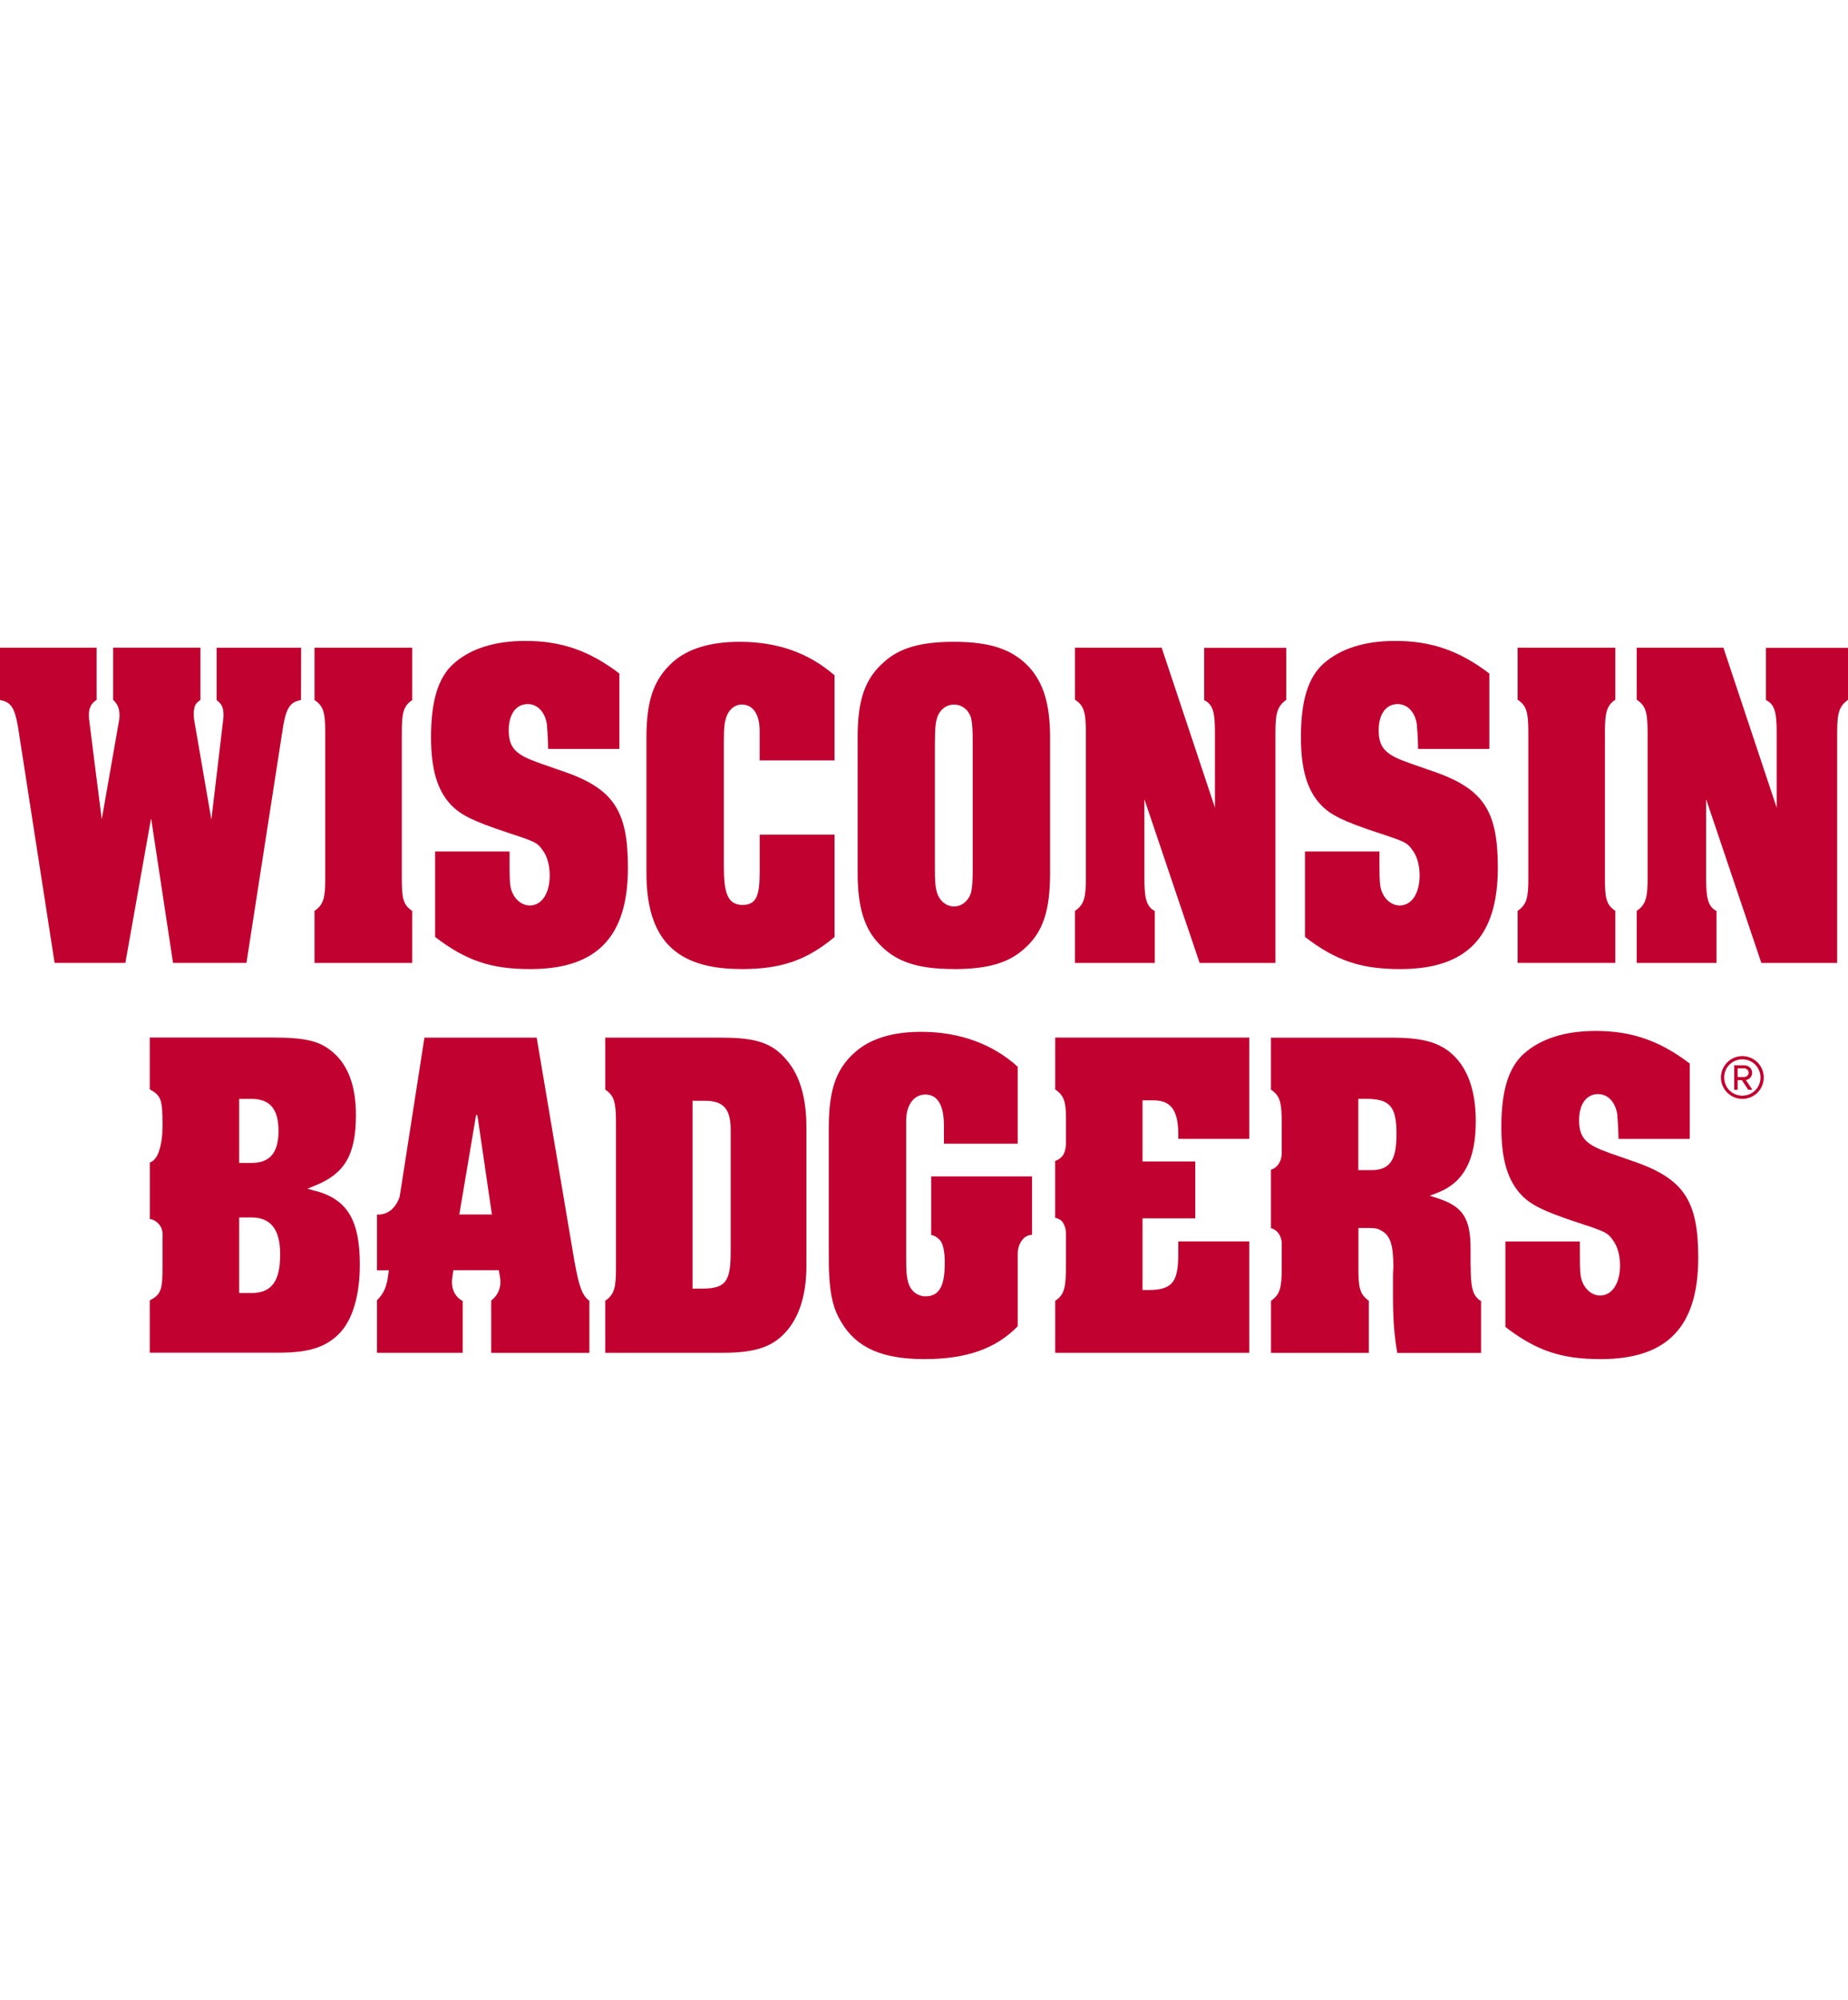 <?xml version="1.0" encoding="UTF-8"?>
<svg id="a" xmlns="http://www.w3.org/2000/svg" viewBox="0 0 332.7 360">
  <defs>
    <style>
      .b {
        fill: #c10230;
      }
    </style>
  </defs>
  <g>
    <g>
      <path class="b" d="M133.46,174.43c7.16,0,11.74-1.57,16.79-5.78v-18.43h-13.48v6.64c0,4.08-.46,6.02-3.09,6.02-2.82,0-3.36-2.45-3.36-6.98v-22.55c0-2.66.16-3.55.54-4.53.45-1.2,1.52-2.01,2.67-2.01,2.03,0,3.23,1.77,3.23,4.72v5.34h13.48v-15.32c-4.67-4.05-10.26-6.03-17.07-6.03-5.3,0-9.36,1.24-12.07,3.67-3.39,3.06-4.72,6.86-4.72,13.55v24.37c0,11.97,5.27,17.31,17.07,17.31Z"/>
      <path class="b" d="M171.76,174.43c6.03,0,9.82-1.1,12.65-3.67,3.34-2.94,4.64-6.77,4.64-13.64v-24.37c0-5.95-1.18-9.87-3.82-12.72-2.96-3.16-6.99-4.51-13.47-4.51-6.04,0-9.83,1.1-12.65,3.67-3.39,2.98-4.71,6.78-4.71,13.55v24.37c0,6.04,1.17,9.96,3.8,12.71,3,3.27,6.93,4.6,13.56,4.6ZM168.32,133.71c0-2.53.08-3.5.39-4.5.44-1.45,1.64-2.39,3.06-2.39s2.61.96,3.05,2.39c.24,1.1.3,2.1.3,4.51v22.54c0,2.33-.07,3.31-.29,4.38-.47,1.52-1.69,2.51-3.07,2.51s-2.61-.99-3.06-2.47c-.31-1.03-.39-1.94-.39-4.42v-22.54Z"/>
      <path class="b" d="M258.01,138.84l-4.24-1.48c-4.1-1.45-5.56-2.56-5.56-5.91,0-2.91,1.31-4.72,3.42-4.72,1.75,0,3.1,1.41,3.44,3.59,0,0,.23,2.58.23,4.43v.05h12.83v-13.57c-5.39-4.11-10.46-5.87-16.92-5.87-5.54,0-9.89,1.38-12.95,4.1-2.77,2.49-4.05,6.69-4.05,13.2,0,5.85,1.13,9.64,3.66,12.28,1.75,1.79,4.01,2.89,10.06,4.9,4.82,1.58,5.44,1.78,6.41,3.25.77,1.01,1.24,2.69,1.24,4.47,0,3.24-1.44,5.42-3.58,5.42-1.69,0-3.16-1.47-3.5-3.5-.15-1-.15-2.32-.15-5.21v-1.01h-13.41v15.38c5.56,4.27,10.08,5.79,17.14,5.79,11.99,0,17.58-5.8,17.58-18.26,0-10.31-2.61-14.2-11.65-17.34Z"/>
      <path class="b" d="M101.39,138.84l-4.24-1.48c-4.1-1.45-5.56-2.56-5.56-5.91,0-2.91,1.31-4.72,3.42-4.72,1.75,0,3.1,1.41,3.44,3.59,0,0,.23,2.58.23,4.43v.05h12.83v-13.57c-5.39-4.11-10.46-5.87-16.91-5.87-5.54,0-9.89,1.38-12.95,4.1-2.76,2.49-4.05,6.69-4.05,13.2,0,5.85,1.13,9.64,3.66,12.28,1.75,1.79,4.01,2.89,10.06,4.9,4.82,1.58,5.44,1.78,6.41,3.25.77,1.01,1.24,2.69,1.24,4.47,0,3.24-1.44,5.42-3.58,5.42-1.69,0-3.16-1.47-3.5-3.5-.15-1-.15-2.32-.15-5.21v-1.01h-13.41v15.38c5.56,4.27,10.08,5.79,17.14,5.79,11.99,0,17.58-5.8,17.58-18.26,0-10.31-2.61-14.2-11.65-17.34Z"/>
      <path class="b" d="M288.94,158.16v-26.36c0-3.43.27-4.78,1.87-5.86v-9.36h-17.59v9.36c1.58,1.05,1.93,2.2,1.93,5.86v26.36c0,3.35-.27,4.67-1.93,5.78v9.37h17.59v-9.37c-1.63-1.08-1.87-2.29-1.87-5.78Z"/>
      <path class="b" d="M72.34,158.16v-26.36c0-3.43.27-4.71,1.87-5.79v-9.43h-17.59v9.42c1.58,1.05,1.93,2.15,1.93,5.81v26.36c0,3.35-.27,4.67-1.93,5.78v9.37h17.59v-9.37c-1.63-1.08-1.87-2.29-1.87-5.78Z"/>
      <path class="b" d="M319.86,131.8v13.57l-9.59-28.79h-15.61v9.36c1.6,1.05,1.96,2.21,1.96,5.87v26.36c0,3.29-.29,4.67-1.96,5.78v9.37h14.37v-9.35c-1.58-.78-1.87-2.52-1.87-5.8v-14.31l9.94,29.46h13.65v-41.5c0-3.53.37-4.72,1.95-5.85v-9.37h-14.78v9.4c1.65.78,1.94,2.42,1.94,5.83Z"/>
      <path class="b" d="M218.73,131.8v13.57l-9.59-28.79h-15.61v9.36c1.6,1.05,1.96,2.21,1.96,5.87v26.36c0,3.29-.29,4.67-1.96,5.78v9.37h14.37v-9.35c-1.58-.78-1.87-2.52-1.87-5.8v-14.31l9.94,29.46h13.65v-41.5c0-3.53.37-4.72,1.95-5.85v-9.37h-14.78v9.42c1.65.78,1.94,2.4,1.94,5.81Z"/>
      <path class="b" d="M39,116.58v9.43c1.23.88,1.28,1.9,1.22,3.21l-2.16,18.23h-.02l-3.09-17.91c0-.05-.23-1.45.16-2.53.26-.53.68-.82.98-1.02v-9.42h-15.72v9.41c.28.25.72.72.91,1.32.4,1.06.17,2.3.16,2.35l-3.12,17.8s-2.3-17.96-2.3-18.16c-.07-1.16-.03-2.44,1.37-3.31v-9.4H0v9.42c1.95.34,2.63,1.36,3.23,4.77l6.6,42.54h12.74l4.6-25.86h.06l3.92,25.86h13.22l6.61-42.61c.59-3.37,1.3-4.35,3.21-4.7.02-.02.02-9.26.02-9.26h.02s0-.15,0-.15h-15.23Z"/>
    </g>
    <g>
      <path class="b" d="M130.06,186.76h-21.1v9.36c1.58,1.05,1.93,2.2,1.93,5.86v26.36c0,3.35-.27,4.67-1.93,5.78v9.37h21.1c5.42,0,8.46-.88,10.83-3.14,2.85-2.75,4.29-6.97,4.29-12.52v-24.98c0-5.24-1.19-9.29-3.54-12.03-2.51-3.03-5.43-4.05-11.59-4.05ZM131.55,225.05c0,5.34-.67,6.89-5.1,6.89h-1.77v-33.81h2.21c3.36,0,4.66,1.47,4.66,5.24v21.68Z"/>
      <path class="b" d="M170.09,227.14c0,3.21-.42,6.19-3.44,6.19-1.48,0-2.71-.97-3.13-2.48-.3-1.02-.38-1.93-.38-4.41v-24.71c0-2.83,1.38-4.72,3.44-4.72,2.23,0,3.36,1.91,3.36,5.67v3.17h13.28v-13.85c-4.52-4.11-10.52-6.28-17.37-6.28-5.19,0-9.21,1.24-11.93,3.68-3.39,2.98-4.71,6.78-4.71,13.55v21.16c0,3.9,0,4.05.07,5.34.21,3.98.81,6.31,2.22,8.59,2.73,4.56,7.33,6.59,14.92,6.59s12.87-1.88,16.8-5.91v-12.7s-.16-1.76.93-2.97c.48-.59,1.16-.76,1.65-.8v-10.5h-18.16v10.53c.4.07.95.28,1.49.85,1.01.89.96,4.03.96,4.03Z"/>
      <path class="b" d="M191.91,201.12v4.34c0,.17.06,1.88-.73,2.72-.43.45-.88.67-1.22.78v10.23c.37.08.84.24,1.21.61.82.98.74,2.37.74,2.43v5.25c0,4.2-.24,5.55-1.94,6.65v9.36h34.94v-20.05h-12.78v2.04c0,4.95-.8,6.71-5.3,6.71h-1.14v-12.9h9.5v-10.24h-9.5v-11h1.92c3.21,0,4.52,1.79,4.52,6.19v.75h12.78v-18.23h-34.94v9.35c1.5.96,1.94,2.16,1.94,5Z"/>
      <path class="b" d="M264.75,227.83v-3.04c0-5.49-1.37-7.62-5.86-9.09l-1.47-.48,1.44-.56c4.66-1.82,6.83-5.91,6.83-12.84,0-5.82-1.62-10.05-4.82-12.57-2.29-1.76-5.24-2.48-10.16-2.48h-21.9v9.36c1.59,1.05,1.94,2.21,1.94,5.86v5.63c0,.13-.02,1.27-.71,2.09-.43.51-.88.73-1.23.83v10.53c.37.08.84.29,1.24.77.87,1.04.7,2.36.7,2.42v4.09c0,3.29-.28,4.67-1.93,5.78v9.37h17.61v-9.38c-1.63-1.17-1.87-2.36-1.87-5.76v-7.33h.56c1.96,0,2.79-.06,3.57.48,1.66.86,2.16,2.73,2.16,6.51,0,.16-.07,1.14-.07,1.47v3.65c0,4.24.21,7.11.77,10.37h15.09v-9.33c-1.6-.92-1.87-2.69-1.87-6.33ZM246.97,210.61h-2.43v-12.83h1.34c4.34,0,5.53,1.35,5.53,6.28,0,4.04-.74,6.55-4.44,6.55Z"/>
      <path class="b" d="M103.44,227.15l-6.82-40.39h-20.21l-3.43,22.05h0l-1.02,6.54s-.88,3.4-4.09,3.26v10.03c.65.04,2.13-.02,2.13-.02l-.04.31c-.29,2.77-.91,3.91-2.09,5.12v9.44h15.43v-9.32c-1.26-.67-1.94-1.89-1.94-3.47,0-.24.03-.45.09-.87.03-.23.08-.52.13-.93l.06-.28h8.15l.22,1.21c.05.35.08.62.08.88,0,1.38-.53,2.47-1.66,3.39v9.4h17.68v-9.37c-1.27-.91-1.87-2.54-2.66-6.97ZM82.69,218.6l3.02-17.89h.23l2.62,17.89h-5.87Z"/>
      <path class="b" d="M56.92,214.4l-1.56-.44,1.5-.62c5.26-2.16,7.22-5.59,7.22-12.66,0-5.11-1.37-8.88-4.06-11.21-2.32-2.06-4.93-2.72-10.72-2.72h-22.34v9.32c2.04,1.11,2.3,1.88,2.3,6.3,0,0,0,.7-.04,1.63-.15,2-.66,4.74-2.25,5.24v10.18s.94,0,1.78,1.1c.51.69.51,1.45.51,1.45v5.89c0,4.33-.25,5.11-2.3,6.21v9.4h23.28c5.42,0,8.5-1,10.95-3.56,2.31-2.44,3.59-6.8,3.59-12.28,0-7.96-2.21-11.68-7.87-13.26ZM43.06,197.79h2.21c3.33,0,4.87,1.83,4.87,5.76s-1.55,5.77-4.87,5.77h-2.21v-11.53ZM45.27,232.72h-2.21v-13.59h2.21c3.48,0,5.17,2.17,5.17,6.63,0,4.88-1.55,6.97-5.17,6.97Z"/>
      <path class="b" d="M294.09,209.04l-4.24-1.48c-4.1-1.45-5.56-2.56-5.56-5.91,0-2.91,1.31-4.72,3.42-4.72,1.75,0,3.1,1.41,3.44,3.59,0,0,.23,2.59.23,4.43v.05h12.83v-13.57c-5.39-4.11-10.46-5.87-16.92-5.87-5.54,0-9.89,1.38-12.95,4.1-2.77,2.49-4.05,6.69-4.05,13.2,0,5.85,1.13,9.64,3.66,12.28,1.75,1.79,4.01,2.89,10.06,4.9,4.82,1.58,5.44,1.78,6.41,3.25.77,1.01,1.24,2.69,1.24,4.47,0,3.24-1.44,5.42-3.58,5.42-1.69,0-3.16-1.47-3.5-3.5-.15-1-.15-2.32-.15-5.21v-1.01h-13.41v15.38c5.56,4.27,10.08,5.79,17.14,5.79,12,0,17.58-5.8,17.58-18.26,0-10.31-2.61-14.2-11.65-17.34Z"/>
    </g>
  </g>
  <path class="b" d="M313.68,197.79c-2.12,0-3.85-1.72-3.85-3.85s1.72-3.85,3.85-3.85,3.85,1.71,3.85,3.85-1.71,3.85-3.85,3.85ZM313.68,190.67c-1.81,0-3.27,1.43-3.27,3.27s1.45,3.27,3.27,3.27,3.27-1.47,3.27-3.27-1.45-3.27-3.27-3.27ZM314.73,196.15l-1.14-1.74h-.76v1.74h-.62v-4.41h1.8c.74,0,1.43.53,1.43,1.34,0,.98-.87,1.31-1.13,1.31l1.18,1.76h-.76ZM314.01,192.29h-1.18v1.56h1.18c.38,0,.8-.31.8-.76,0-.49-.42-.8-.8-.8Z"/>
</svg>